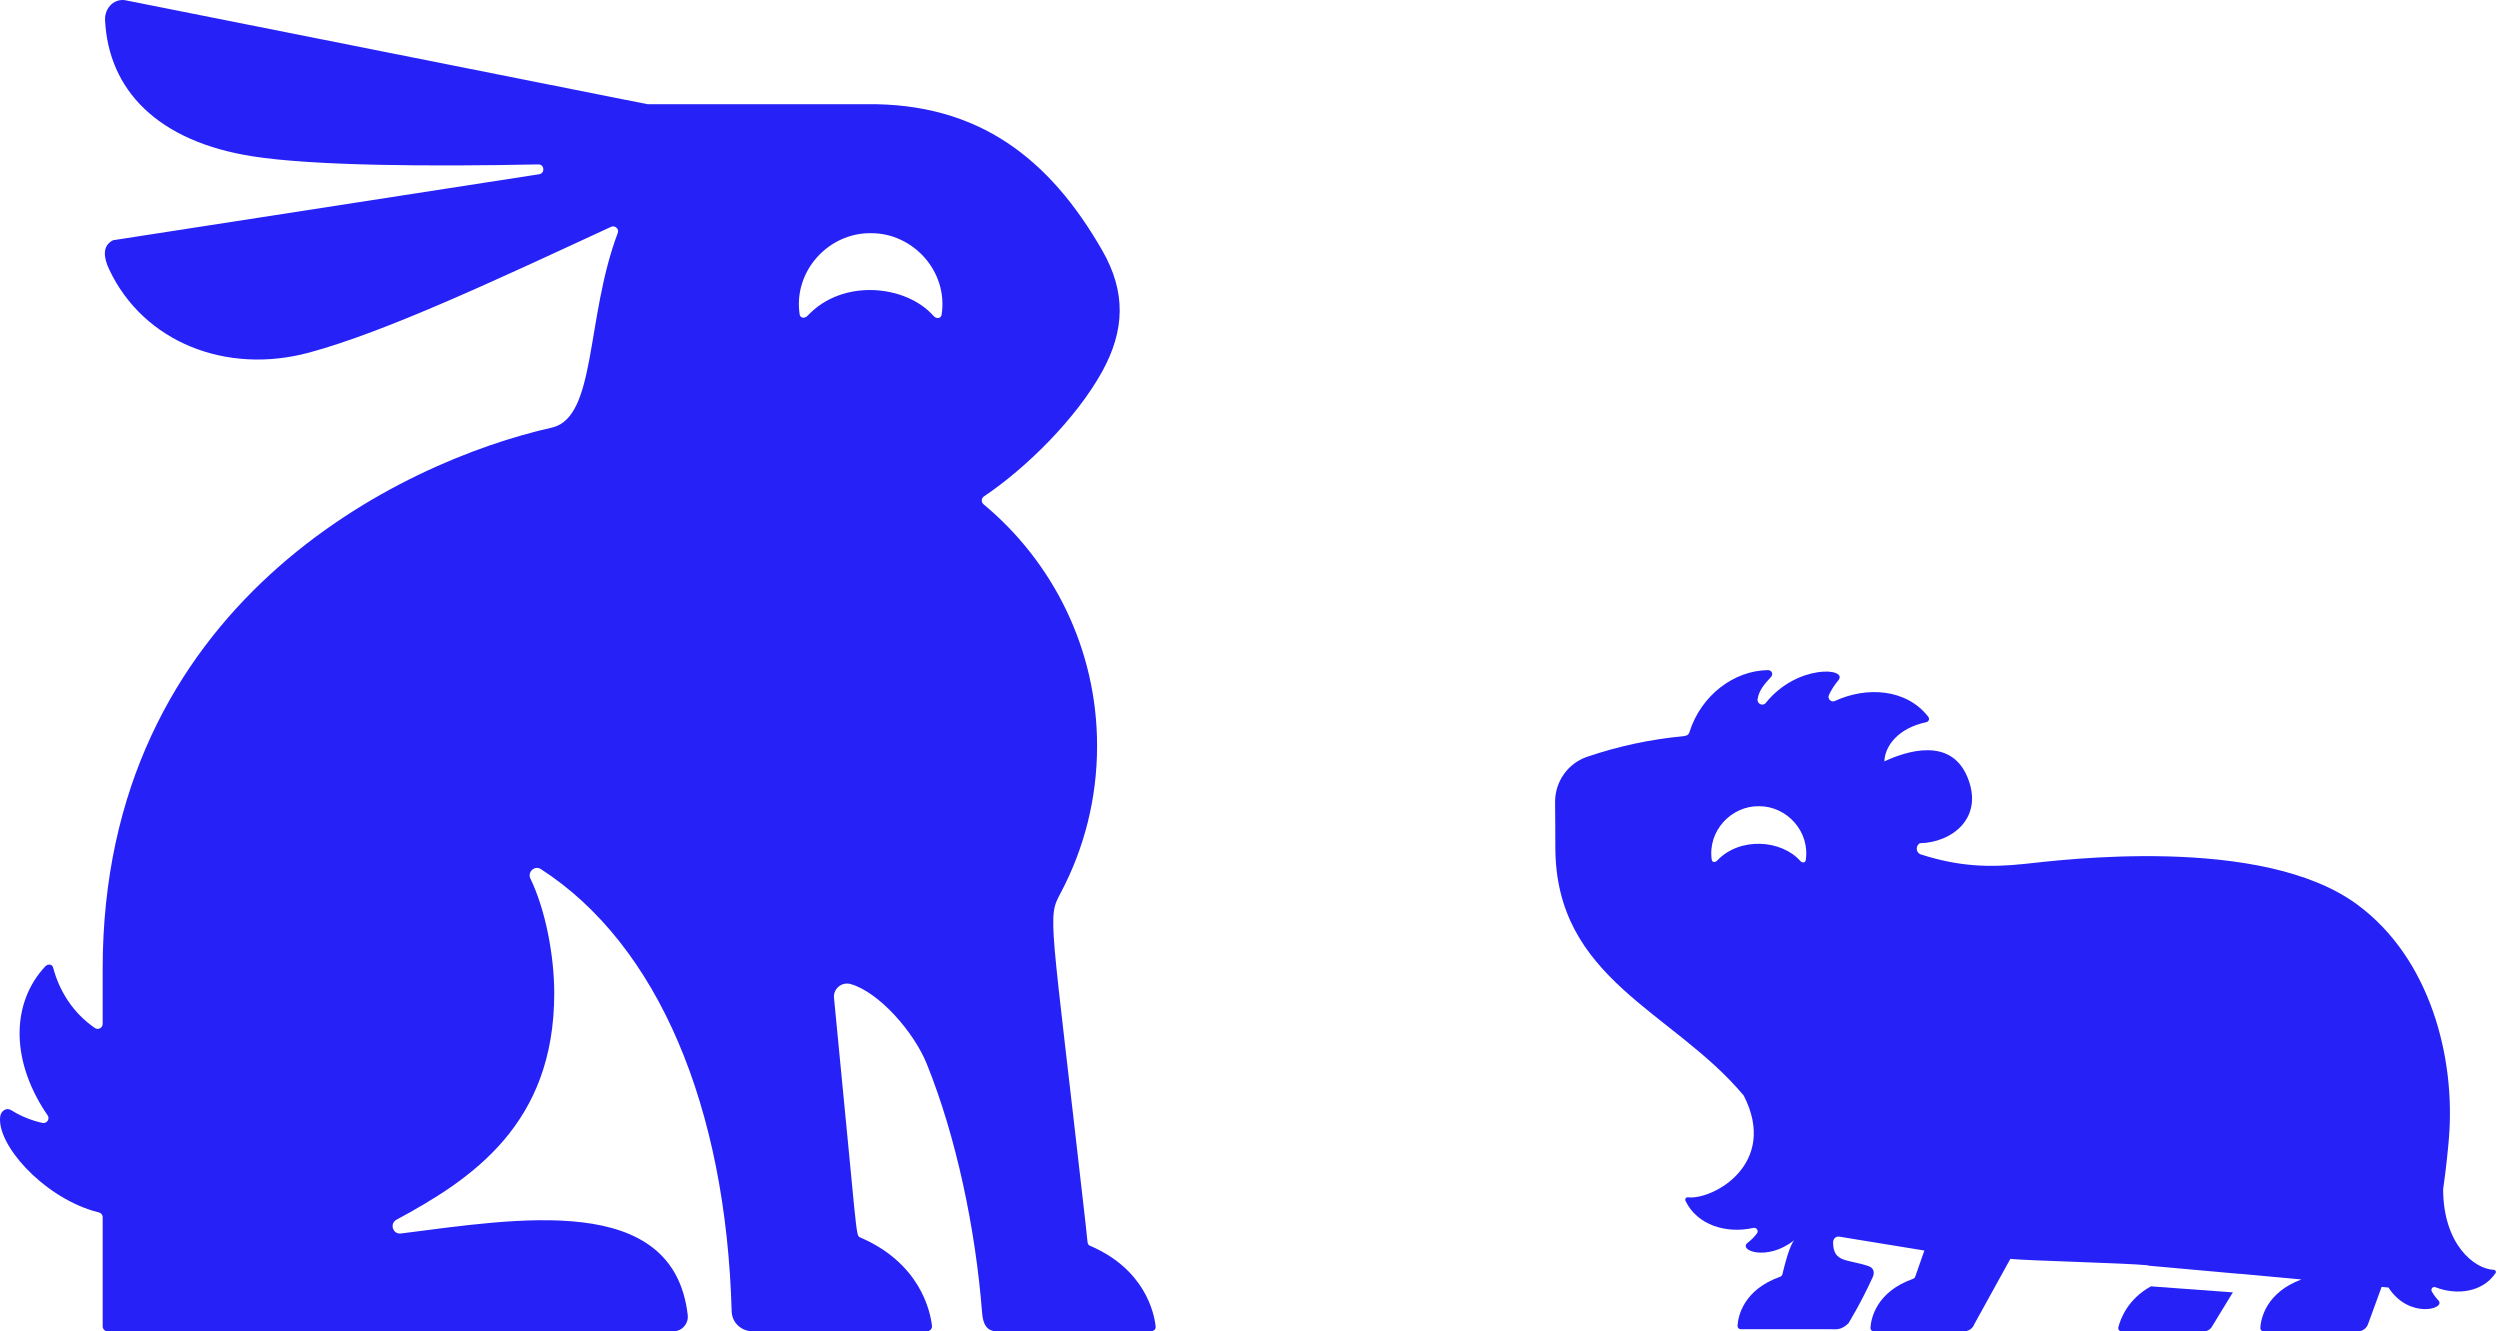 <svg width="169" height="90" viewBox="0 0 169 90" fill="none" xmlns="http://www.w3.org/2000/svg">
<path d="M0.014 75.475C0.065 75.098 0.434 74.843 0.756 75.047C1.231 75.346 1.749 75.589 2.311 75.762C2.494 75.818 2.681 75.867 2.869 75.909C3.167 75.974 3.393 75.64 3.217 75.392C3.165 75.318 3.114 75.244 3.065 75.169C0.662 71.501 0.83 67.712 3.057 65.332C3.234 65.14 3.528 65.163 3.595 65.418C3.795 66.18 4.117 66.926 4.577 67.621C5.075 68.377 5.701 69.001 6.416 69.493C6.638 69.645 6.94 69.483 6.94 69.215V65.497C6.94 40.872 27.003 31.204 37.357 28.895C40.322 28.134 39.596 21.497 41.759 15.752C41.865 15.474 41.575 15.211 41.304 15.336C33.45 18.968 26.072 22.432 20.912 23.83C15.324 25.35 9.705 23.151 7.38 18.211C7.015 17.441 6.882 16.613 7.647 16.239L36.446 11.779C36.859 11.712 36.808 11.107 36.391 11.115C29.056 11.264 21.199 11.213 17.083 10.569C10.624 9.556 7.333 6.065 7.102 1.361C7.062 0.509 7.769 -0.178 8.594 0.041L43.723 7.035C43.745 7.037 43.78 7.041 43.803 7.043H58.566C66.172 6.957 70.959 10.734 74.513 16.931C76.127 19.742 76.048 22.334 74.493 25.142C72.742 28.306 69.349 31.66 66.514 33.557C66.329 33.682 66.318 33.945 66.49 34.091C71.175 37.986 74.163 43.857 74.163 50.426C74.163 54.004 73.28 57.369 71.721 60.326C70.778 62.108 70.983 61.441 73.413 82.968C73.535 84.055 73.476 84.122 73.7 84.22C77.344 85.783 78.012 88.677 78.121 89.655C78.165 90.059 77.686 89.996 77.493 89.996H67.382C66.667 89.996 66.447 89.447 66.392 88.771C65.948 83.054 64.641 76.861 62.658 71.937C61.767 69.726 59.403 67.068 57.506 66.522C56.905 66.353 56.316 66.836 56.379 67.461C57.969 83.659 57.836 83.513 58.134 83.643C62.147 85.363 62.874 88.544 63.003 89.624C63.027 89.824 62.862 89.996 62.646 89.996H50.885C50.096 89.996 49.48 89.392 49.46 88.65C49.079 74.819 44.492 63.872 36.564 58.751C36.144 58.48 35.638 58.943 35.858 59.399C36.886 61.523 37.467 64.629 37.467 67.15C37.467 75.99 31.919 79.697 26.802 82.453C26.319 82.716 26.555 83.451 27.101 83.384C34.935 82.398 45.529 80.525 46.491 88.901C46.554 89.482 46.106 89.996 45.521 89.996H7.274C7.09 89.996 6.941 89.847 6.941 89.663V82.282C6.941 82.125 6.831 81.993 6.678 81.957C6.54 81.925 6.401 81.888 6.261 81.844C2.79 80.776 -0.23 77.332 0.014 75.475ZM54.054 21.242C54.097 21.525 54.404 21.544 54.6 21.336C56.976 18.804 61.252 19.259 63.109 21.356C63.298 21.572 63.612 21.548 63.655 21.266C64.103 18.328 61.704 15.741 58.868 15.764C56.037 15.725 53.622 18.301 54.054 21.242Z" fill="#2622F7"/>
<path d="M143.199 89.728C143.164 89.868 143.271 90 143.414 90H148.981C149.179 90 149.367 89.906 149.488 89.747L150.874 87.473C150.901 87.435 150.925 87.4 150.949 87.365L145.401 86.957C143.83 87.824 143.341 89.162 143.199 89.731V89.728Z" fill="#2622F7"/>
<path d="M119.527 45.299C119.763 45.299 119.889 45.578 119.728 45.753C119.186 46.338 118.911 46.701 118.815 47.251C118.758 47.576 119.164 47.772 119.368 47.515C121.482 44.87 125.005 45.135 124.261 46.005C124.003 46.308 123.799 46.631 123.638 46.977C123.517 47.235 123.781 47.504 124.038 47.386C126.189 46.389 128.889 46.559 130.355 48.46C130.456 48.592 130.384 48.784 130.223 48.819C128.289 49.222 127.414 50.455 127.384 51.468C128.891 50.767 131.826 49.829 132.967 52.461C134.178 55.257 131.971 56.962 129.78 57.002C129.49 57.166 129.492 57.644 129.855 57.76C132.403 58.579 134.441 58.659 136.885 58.398C139.23 58.149 152.894 56.385 159.355 61.151C164.293 64.793 165.996 71.501 165.547 76.944C165.504 77.473 165.381 78.832 165.156 80.393C165.164 84.139 167.283 85.796 168.593 85.842L168.595 85.845C168.7 85.847 168.759 85.973 168.7 86.061C167.825 87.361 166.077 87.579 164.64 87.018C164.465 86.948 164.298 87.131 164.387 87.295C164.505 87.512 164.651 87.713 164.83 87.901C165.394 88.487 162.841 89.188 161.46 87.037C161.318 87.024 161.165 87.01 160.998 86.994L160.077 89.516C159.973 89.806 159.696 89.999 159.387 89.999H153.017C152.888 89.999 152.789 89.889 152.797 89.76C152.84 89.126 153.186 87.385 155.574 86.491C154.263 86.37 152.845 86.239 151.387 86.105C151.39 86.107 151.39 86.113 151.39 86.113L145.242 85.56C145.229 85.552 145.219 85.541 145.205 85.533C143.548 85.377 137.293 85.232 135.897 85.103L133.464 89.513C133.359 89.803 133.083 89.996 132.774 89.996H126.662C126.533 89.996 126.434 89.886 126.442 89.757C126.487 89.112 126.84 87.327 129.331 86.446C129.401 86.419 129.455 86.36 129.474 86.287L130.088 84.536L124.333 83.597C124.102 83.559 123.917 83.75 123.917 83.983C123.925 85.382 124.889 85.103 126.321 85.592C126.651 85.707 126.745 86.006 126.6 86.325C125.812 88.067 124.96 89.445 124.951 89.459C124.449 89.94 124.097 89.856 123.788 89.856H117.676C117.547 89.856 117.448 89.749 117.456 89.62C117.499 88.978 117.848 87.195 120.332 86.311C120.41 86.285 120.472 86.217 120.491 86.137C120.877 84.515 121.135 84.031 121.285 83.841C119.459 85.291 117.47 84.529 118.147 84.008C118.391 83.82 118.595 83.61 118.772 83.374C118.906 83.197 118.739 82.958 118.525 83.006C116.744 83.411 114.735 82.847 113.938 81.174C113.885 81.059 113.973 80.924 114.099 80.938C115.785 81.131 120.249 78.695 117.878 74.061C113.079 68.327 105.141 66.222 105.141 57.263C105.141 55.697 105.13 55.694 105.124 54.215C105.119 52.837 105.989 51.599 107.294 51.158C109.491 50.417 111.535 49.985 113.879 49.754C113.882 49.754 113.886 49.75 113.887 49.749C114.086 49.722 114.161 49.633 114.201 49.507C114.983 47.004 117.217 45.323 119.527 45.299ZM118.907 54.5C117.032 54.471 115.434 56.17 115.713 58.117C115.74 58.302 115.948 58.316 116.076 58.179C117.613 56.546 120.437 56.769 121.704 58.206C121.831 58.348 122.038 58.334 122.068 58.147C122.366 56.202 120.781 54.489 118.907 54.5Z" fill="#2622F7"/>
</svg>
